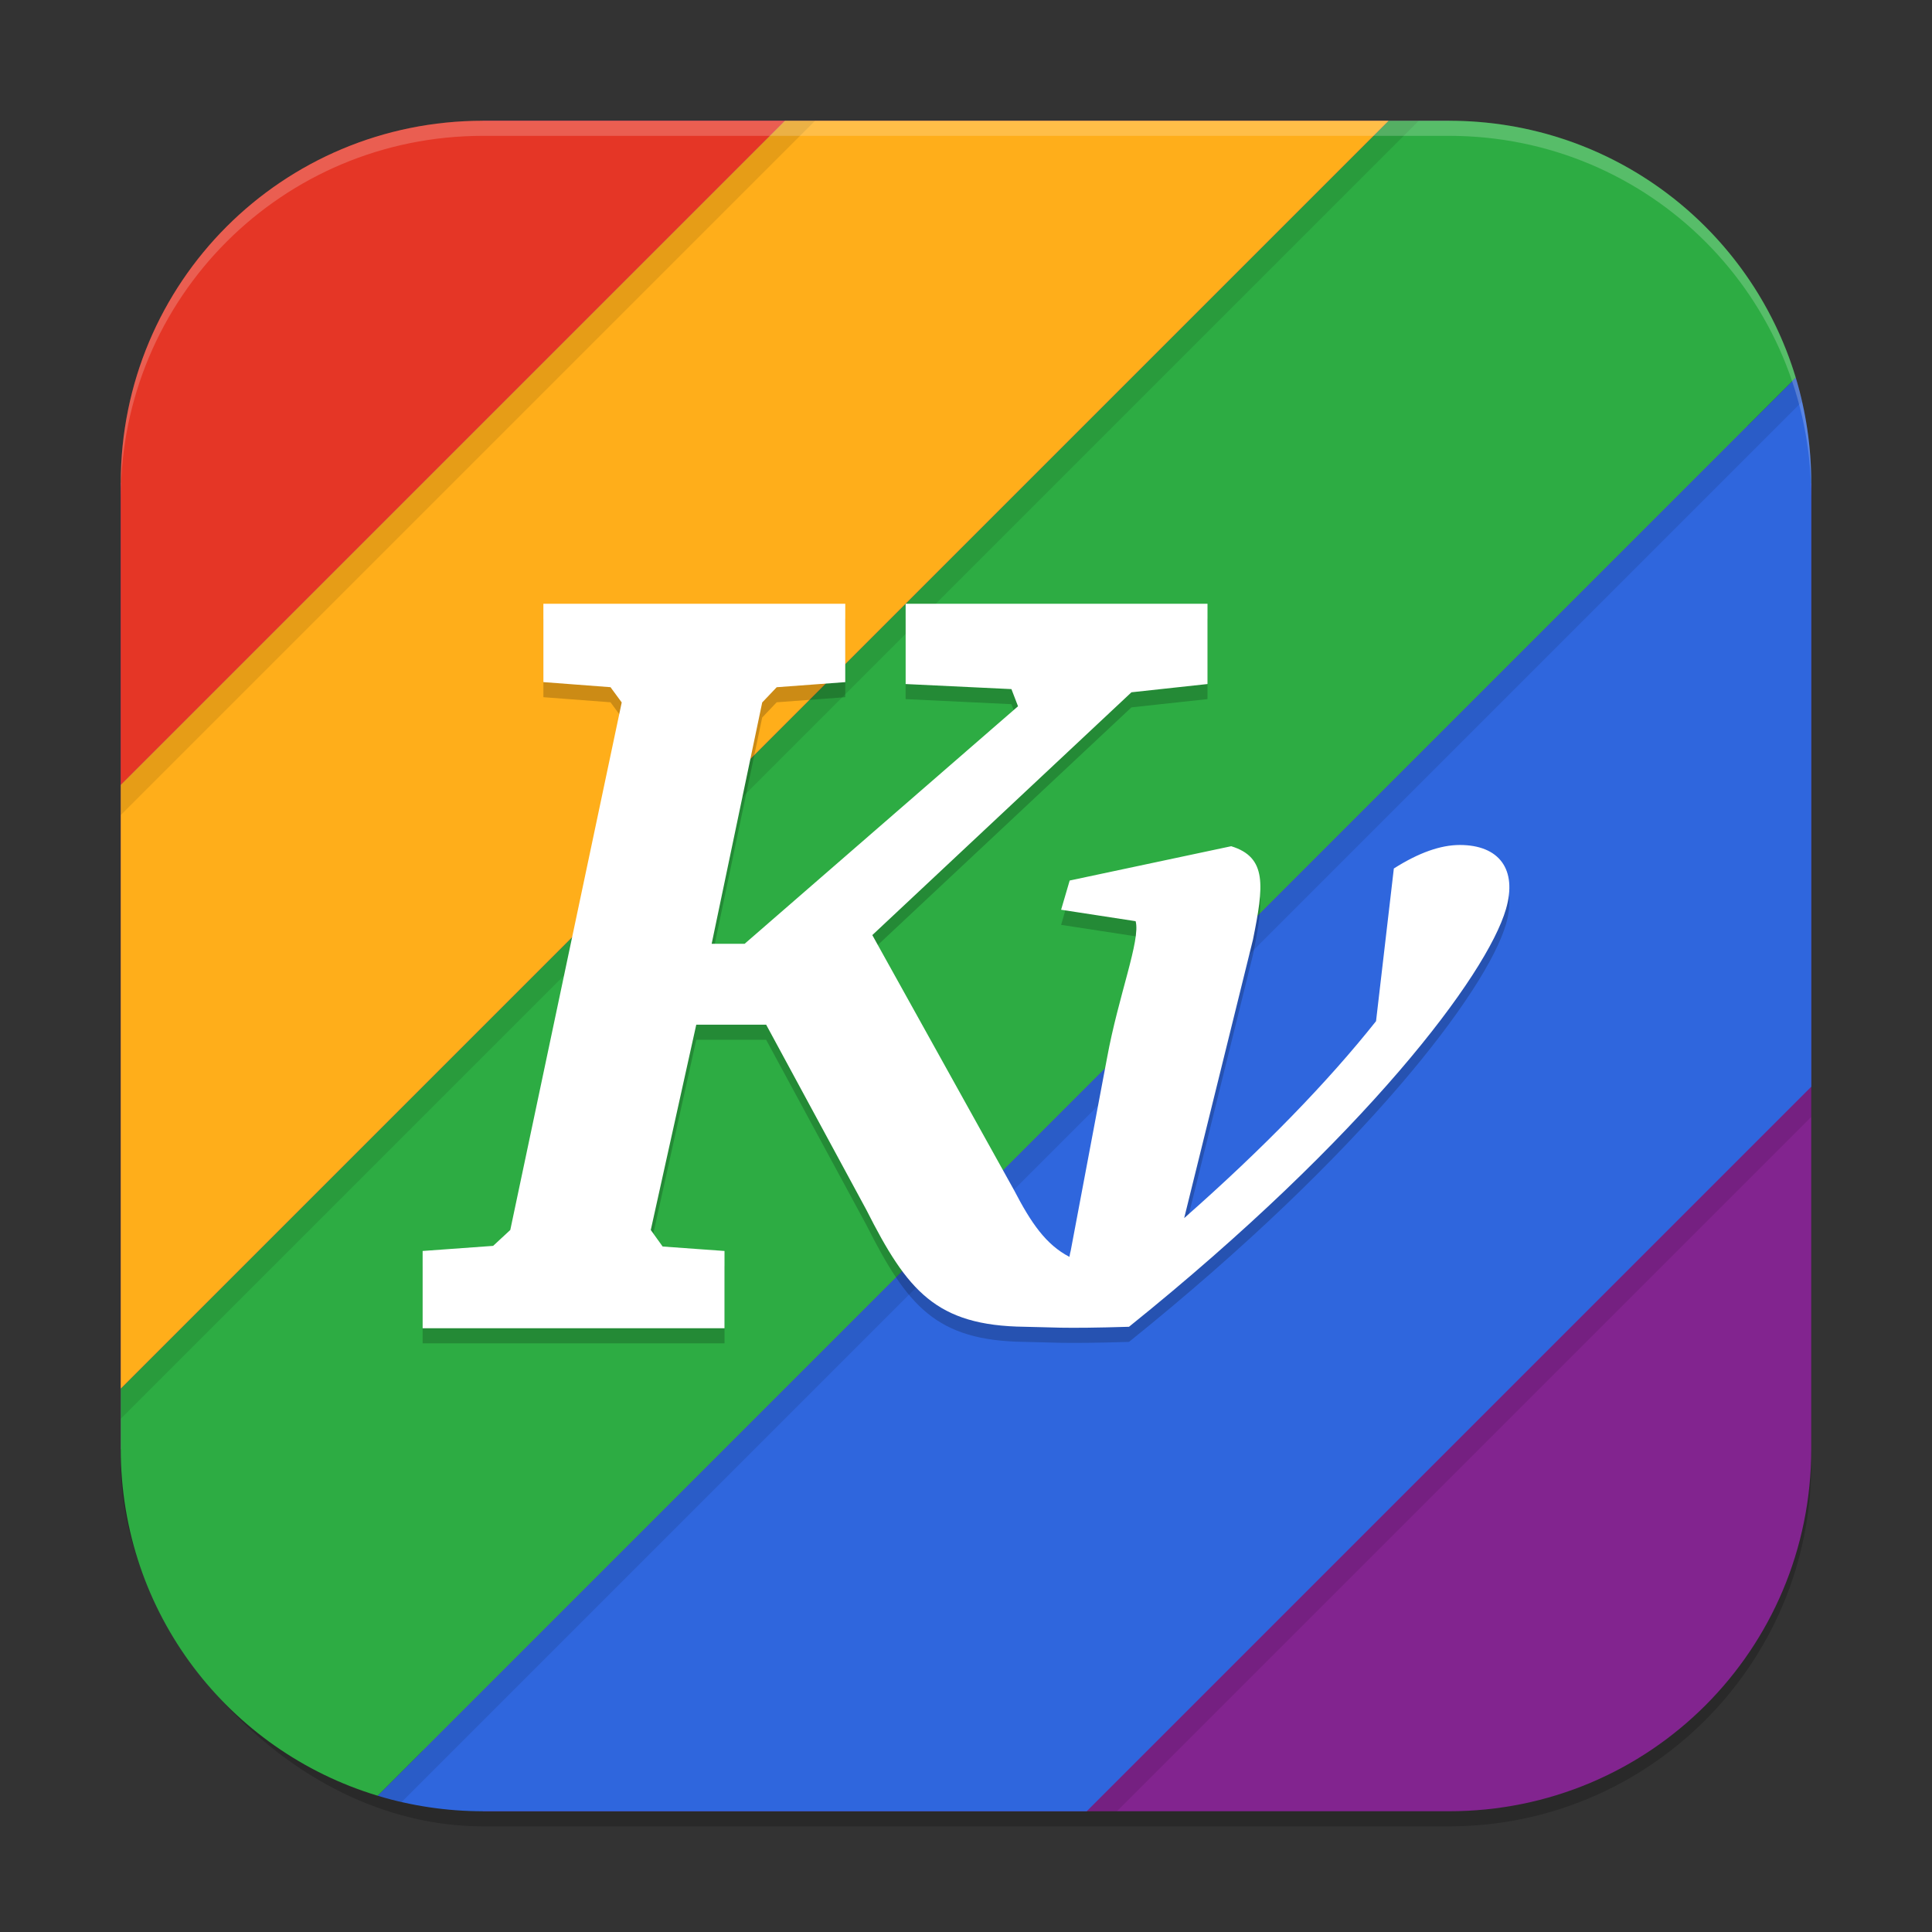 <?xml version="1.0" encoding="UTF-8" standalone="no"?>
<!-- Created with Inkscape (http://www.inkscape.org/) -->

<svg
   width="128"
   height="128"
   viewBox="0 0 128 128"
   version="1.1"
   id="svg5"
   inkscape:version="1.2.2 (1:1.2.2+202305151914+b0a8486541)"
   sodipodi:docname="kvantum.svg"
   xmlns:inkscape="http://www.inkscape.org/namespaces/inkscape"
   xmlns:sodipodi="http://sodipodi.sourceforge.net/DTD/sodipodi-0.dtd"
   xmlns="http://www.w3.org/2000/svg"
   xmlns:svg="http://www.w3.org/2000/svg">
  <rect x="0" y="0" width="128" height="128" fill="#333333" stroke="none"/>
  <sodipodi:namedview
     id="namedview7"
     pagecolor="#ffffff"
     bordercolor="#000000"
     borderopacity="0.25"
     inkscape:showpageshadow="2"
     inkscape:pageopacity="0.0"
     inkscape:pagecheckerboard="0"
     inkscape:deskcolor="#d1d1d1"
     inkscape:document-units="px"
     showgrid="false"
     inkscape:zoom="6.296875"
     inkscape:cx="63.920596"
     inkscape:cy="64"
     inkscape:window-width="1920"
     inkscape:window-height="1008"
     inkscape:window-x="0"
     inkscape:window-y="0"
     inkscape:window-maximized="1"
     inkscape:current-layer="svg5" />
  <defs
     id="defs2" />
  <rect
     style="opacity:0.2;fill:#000000;stroke-width:8;stroke-linecap:square"
     id="rect234"
     width="112"
     height="112"
     x="8"
     y="9"
     ry="24" />
  <path
     id="rect396"
     style="fill:#82248f;fill-opacity:1;stroke-width:8;stroke-linecap:square"
     d="M 32,8 H 96 C 96,8 120,33 120,32 V 96 C 120,109.296 109.296,120 96,120 H 32 L 8,96 V 32 Z"
     sodipodi:nodetypes="cccsscccc" />
  <path
     id="rect619"
     style="fill:#2dac43;fill-opacity:1;stroke-width:8;stroke-linecap:square"
     d="M 92,8 8,92 v 4 c 0,10.868 7.154,19.998 17.027,22.973 L 118.973,25.027 C 115.998,15.154 106.868,8 96,8 Z" />
  <path
     id="rect622"
     style="fill:#2f66dd;fill-opacity:1;stroke-width:8;stroke-linecap:square"
     d="M 118.973,25.027 25.027,118.973 C 27.233,119.637 29.572,120 32,120 H 72 L 120,72 V 32 c 0,-2.428 -0.363,-4.767 -1.027,-6.973 z" />
  <path
     id="rect613"
     style="fill:#e53626;fill-opacity:1;stroke-width:8;stroke-linecap:square"
     d="M 32,8 C 18.704,8 8,18.704 8,32 V 52 L 52,8 Z" />
  <path
     id="rect616"
     style="fill:#ffae1a;fill-opacity:1;stroke-width:8;stroke-linecap:square"
     d="M 52,8 8,52 V 92 L 92,8 Z" />
  <path
     d="m 52,8 h 2 L 8,54 v -2 z"
     style="opacity:0.1;fill:#000000;stroke-width:8;stroke-linecap:square"
     id="path2219" />
  <path
     d="m 92,8 h 2 L 8,94 v -2 z"
     style="opacity:0.1;fill:#000000;stroke-width:8;stroke-linecap:square"
     id="path2247" />
  <path
     id="path2275"
     style="opacity:0.1;fill:#000000;stroke-width:8;stroke-linecap:square"
     d="M 118.973,25.027 25.027,118.973 c 0.522,0.157 1.057,0.284 1.594,0.406 L 119.379,26.621 c -0.122,-0.536 -0.249,-1.072 -0.406,-1.594 z" />
  <path
     id="path2303"
     style="opacity:0.1;fill:#000000;stroke-width:8;stroke-linecap:square"
     d="m 120,72 -48,48 h 2 l 46,-46 z" />
  <path
     d="m 36,41 4.88e-4,5.191 4.447,0.337 0.743,1.01 -7.383,34.951 -1.136,1.053 L 28,83.88 v 5.119 l 20,3e-4 6.32e-4,-5.119 -4.099,-0.295 -0.786,-1.094 3.014,-13.603 h 4.63 l 6.64,12.27 c 2.714,5.371 4.618,7.674 10.484,7.745 1.687,0.021 2.365,0.14 6.916,0 15.696,-12.627 23.707,-23.316 24.973,-27.668 0.767,-2.636 -0.451,-4.252 -3.059,-4.252 -1.272,0 -2.729,0.516 -4.368,1.558 l -1.179,10.114 c -3.212,4.045 -7.495,8.452 -12.712,13.049 l 4.558,-18.451 c 0.716,-3.555 0.952,-5.452 -1.442,-6.188 l -10.702,2.273 -0.567,1.936 4.936,0.758 c 0.343,1.226 -1.144,4.957 -1.894,9.064 l -2.403,12.754 c -0.038,0.131 -0.062,0.275 -0.087,0.421 -1.558,-0.807 -2.54,-2.243 -3.67,-4.42 l -9.392,-16.9 17.168,-16.087 5.04,-0.547 -7.1e-4,-5.318 -20,1.44e-4 7.6e-4,5.318 7.009,0.336 0.437,1.137 -18.114,15.737 h -2.184 l 3.349,-15.989 0.961,-1.01 4.542,-0.337 -4.52e-4,-5.192 z"
     style="opacity:0.2;fill:#000000;stroke-width:4"
     id="path3305" />
  <path
     d="m 36,40 4.88e-4,5.191 4.447,0.337 0.743,1.01 -7.383,34.951 -1.136,1.053 L 28,82.88 v 5.119 l 20,3e-4 6.32e-4,-5.119 -4.099,-0.295 -0.786,-1.095 3.014,-13.603 h 4.63 l 6.64,12.27 c 2.714,5.371 4.618,7.674 10.484,7.745 1.687,0.021 2.365,0.14 6.916,0 15.696,-12.627 23.707,-23.316 24.973,-27.668 0.767,-2.636 -0.451,-4.252 -3.059,-4.252 -1.272,0 -2.729,0.516 -4.368,1.558 l -1.179,10.114 c -3.212,4.045 -7.495,8.452 -12.712,13.049 l 4.558,-18.451 c 0.716,-3.555 0.952,-5.452 -1.442,-6.188 l -10.702,2.273 -0.567,1.936 4.936,0.758 c 0.343,1.226 -1.144,4.957 -1.894,9.064 l -2.403,12.754 c -0.038,0.131 -0.062,0.275 -0.087,0.421 -1.558,-0.807 -2.54,-2.243 -3.67,-4.42 L 57.793,61.952 74.961,45.866 l 5.04,-0.547 -7.1e-4,-5.318 -20,1.44e-4 7.6e-4,5.318 7.009,0.336 0.437,1.137 -18.114,15.737 h -2.184 l 3.349,-15.989 0.961,-1.01 4.542,-0.337 -4.52e-4,-5.192 z"
     style="fill:#ffffff;stroke-width:4"
     id="path3141" />
  <path
     id="path1040"
     style="opacity:0.2;fill:#ffffff;stroke-width:8;stroke-linecap:square"
     d="M 32,8 C 18.704,8 8,18.704 8,32 v 1 C 8,19.704 18.704,9 32,9 h 64 c 13.296,0 24,10.704 24,24 V 32 C 120,18.704 109.296,8 96,8 Z" />
</svg>
